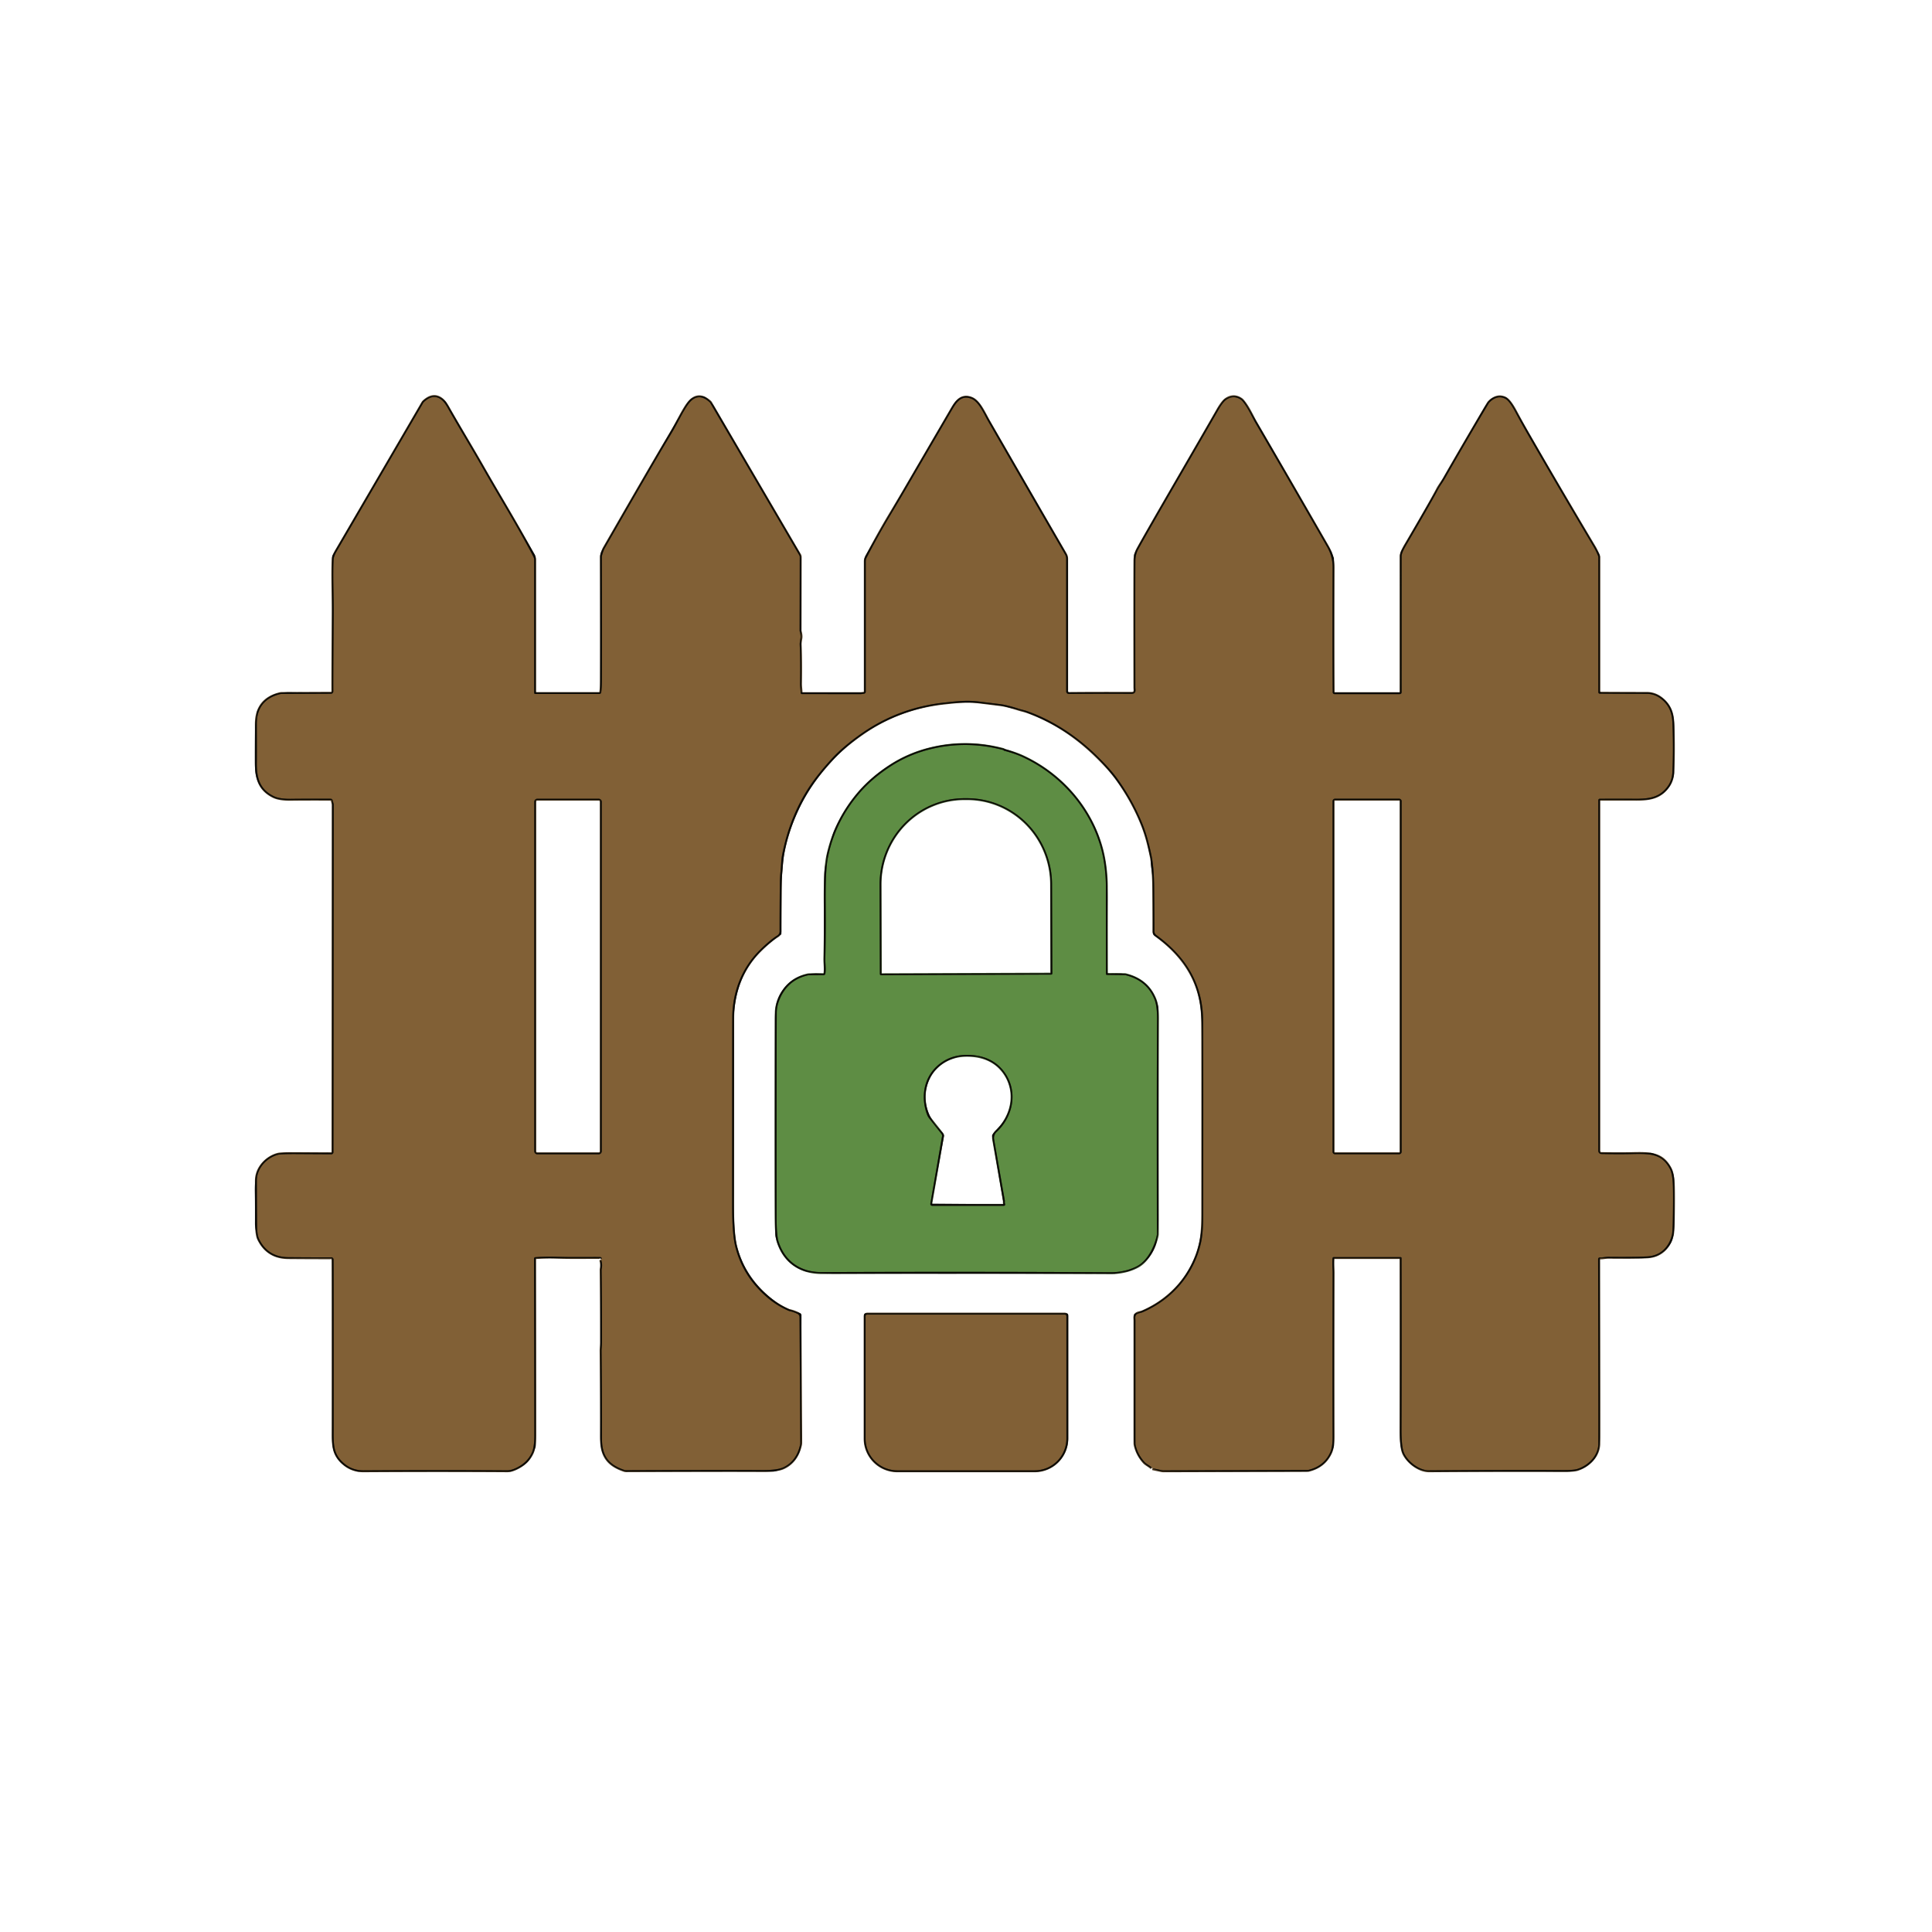 <svg xmlns="http://www.w3.org/2000/svg" viewBox="0.00 0.00 1024.00 1024.00"><g stroke-width="2.00" fill="none" stroke-linecap="butt"><path stroke="#46351e" d="  M 610.87 778.20  L 615.50 779.19  A 5.99 5.80 -37.8 0 0 616.78 779.33  L 693.12 779.10  A 2.06 1.97 36.8 0 0 693.61 779.04  Q 701.73 777.04 705.01 769.89  Q 706.34 767.00 706.32 761.40  Q 706.20 728.50 706.33 674.72  C 706.33 672.62 706.00 669.90 706.28 666.83  A 0.59 0.58 2.7 0 1 706.87 666.30  L 742.36 666.30  A 0.48 0.47 -0.0 0 1 742.84 666.77  Q 742.95 717.88 742.82 757.51  Q 742.78 767.34 744.30 770.42  C 746.40 774.72 752.10 779.36 757.50 779.32  Q 799.06 779.02 828.25 779.16  Q 834.10 779.19 835.94 778.61  C 842.10 776.66 847.09 771.33 847.15 765.23  Q 847.26 753.53 847.03 667.35  A 0.88 0.88 0.0 0 1 847.95 666.47  C 849.52 666.54 850.94 666.11 852.70 666.13  Q 865.73 666.26 872.98 665.93  C 880.01 665.61 884.52 661.06 886.14 654.50  Q 886.52 652.95 886.64 645.98  Q 886.84 634.95 886.68 628.96  Q 886.50 622.28 885.05 619.52  C 880.83 611.51 874.75 611.44 864.70 611.68  Q 858.05 611.84 848.75 611.65  A 1.64 1.64 0.0 0 1 847.15 610.01  L 847.15 424.09  A 0.73 0.73 0.0 0 1 847.88 423.36  Q 859.28 423.32 867.20 423.36  C 874.68 423.39 880.10 422.31 884.13 416.39  Q 886.21 413.36 886.40 409.18  Q 886.96 396.85 886.42 383.39  C 886.19 377.70 884.62 373.74 880.35 370.39  Q 877.01 367.78 872.95 367.76  Q 849.96 367.70 847.86 367.65  A 0.70 0.70 0.0 0 1 847.17 366.95  L 847.17 295.42  A 2.10 2.04 -56.3 0 0 847.03 294.67  Q 845.88 291.86 844.76 289.98  Q 825.93 258.37 809.85 230.46  Q 806.12 223.98 803.12 218.33  Q 800.01 212.48 797.80 211.33  Q 793.72 209.21 789.63 213.11  A 3.85 3.81 84.0 0 0 788.98 213.92  Q 775.76 236.16 765.75 253.72  C 764.64 255.66 763.03 257.76 762.16 259.43  Q 758.67 266.14 745.34 288.84  Q 742.87 293.05 742.87 294.78  Q 742.88 360.16 742.87 366.96  A 0.93 0.93 0.0 0 1 741.94 367.89  L 707.31 367.89  A 0.94 0.94 0.0 0 1 706.37 366.96  Q 706.17 344.40 706.33 300.73  Q 706.35 294.97 703.32 289.71  Q 683.53 255.29 665.38 224.14  C 663.63 221.16 661.47 216.02 658.42 212.48  A 3.97 3.94 -3.3 0 0 657.65 211.80  Q 653.84 209.25 650.02 211.81  C 648.33 212.94 646.53 215.93 645.67 217.44  Q 640.98 225.67 623.98 255.00  Q 607.72 283.05 603.31 291.10  Q 601.80 293.85 601.77 297.25  Q 601.66 312.89 601.75 364.44  Q 601.75 364.64 601.82 365.56  Q 601.97 367.75 599.68 367.74  Q 580.21 367.67 566.47 367.81  A 1.36 1.35 89.8 0 1 565.11 366.45  L 565.11 296.16  A 4.56 4.55 29.8 0 0 564.48 293.85  Q 546.31 262.53 523.82 223.44  C 521.62 219.63 518.85 212.91 514.84 211.35  C 509.15 209.13 506.63 213.73 504.18 217.92  Q 491.78 239.16 479.83 259.67  Q 477.22 264.17 471.49 273.73  Q 465.67 283.45 459.31 295.64  A 4.09 4.00 59.3 0 0 458.86 297.50  L 458.86 366.62  A 1.08 1.08 0.0 0 1 457.92 367.69  L 456.41 367.89  A 0.78 0.36 20.3 0 1 456.28 367.90  L 425.05 367.88  A 0.71 0.70 -90.0 0 1 424.35 367.17  C 424.34 365.60 424.03 363.98 424.05 362.26  Q 424.25 350.48 423.87 341.69  Q 423.83 340.57 424.25 338.36  Q 424.53 336.86 423.84 334.51  A 0.54 0.47 40.9 0 1 423.82 334.37  L 423.89 295.20  A 1.83 1.80 30.5 0 0 423.65 294.30  L 376.37 213.49  A 1.23 1.10 -86.8 0 0 376.21 213.29  Q 369.91 207.43 364.88 214.12  C 362.20 217.69 359.23 224.11 356.14 229.30  Q 355.28 230.74 353.41 233.88  Q 344.84 248.22 320.52 290.54  Q 319.92 291.58 319.17 294.10  A 4.52 4.33 -37.8 0 0 318.98 295.38  Q 319.15 338.38 319.02 360.51  Q 319.00 364.77 318.63 367.01  A 0.99 0.98 -85.1 0 1 317.66 367.83  L 283.70 367.83  A 0.56 0.56 0.0 0 1 283.14 367.27  L 283.14 296.82  A 3.69 3.68 -58.2 0 0 282.76 295.19  Q 281.05 291.76 275.76 282.36  C 269.41 271.08 263.05 260.68 255.43 247.31  C 249.19 236.35 242.98 226.28 237.30 216.20  Q 235.70 213.35 234.33 212.16  Q 229.92 208.31 224.84 212.94  A 3.16 3.06 -7.2 0 0 224.24 213.69  Q 210.12 237.91 178.52 292.06  Q 176.91 294.82 176.82 296.50  C 176.35 305.22 176.94 316.15 176.86 325.16  Q 176.59 358.65 176.66 366.44  A 1.24 1.23 89.5 0 1 175.44 367.69  L 149.19 367.81  A 3.59 3.56 -52.4 0 0 148.44 367.91  Q 136.07 370.96 136.11 383.73  Q 136.17 400.33 136.12 403.56  C 135.97 412.08 137.49 418.20 145.04 421.95  Q 148.18 423.51 154.66 423.40  Q 160.79 423.30 175.28 423.35  A 1.08 1.08 0.0 0 1 176.31 424.15  L 176.85 426.21  A 0.74 0.64 40.7 0 1 176.88 426.41  L 176.72 610.71  A 1.08 1.08 0.0 0 1 175.64 611.79  Q 172.04 611.78 157.76 611.69  Q 148.87 611.63 147.27 612.07  C 141.35 613.68 136.11 619.18 136.13 625.78  Q 136.20 646.12 136.26 650.00  Q 136.34 654.64 137.31 656.65  Q 141.97 666.23 152.75 666.33  Q 166.30 666.44 174.50 666.42  Q 175.01 666.42 175.56 666.40  A 1.17 1.17 0.0 0 1 176.77 667.53  Q 176.87 671.35 176.84 756.40  C 176.83 765.55 176.34 770.75 182.78 775.94  Q 187.01 779.35 192.74 779.32  Q 231.96 779.07 268.75 779.31  Q 270.72 779.32 273.07 778.27  Q 279.29 775.49 281.84 770.04  Q 283.21 767.11 283.21 760.75  Q 283.21 720.24 283.07 667.03  A 0.69 0.68 -2.3 0 1 283.71 666.35  Q 289.21 665.94 294.60 666.11  C 303.82 666.39 308.54 666.21 317.77 666.25  Q 318.62 666.25 318.90 666.76  Q 319.02 666.97 318.54 667.29"></path><path stroke="#46351e" d="  M 610.58 777.89  C 609.37 776.72 607.56 775.94 606.61 774.89  Q 603.09 771.02 601.90 765.95  A 3.87 3.81 38.9 0 1 601.80 765.08  Q 601.78 759.37 601.79 700.14  Q 601.79 699.51 601.74 698.86  C 601.49 695.82 603.86 696.28 605.73 695.47  C 621.28 688.69 632.68 675.55 636.48 659.02  Q 637.71 653.70 637.72 643.84  Q 637.82 552.33 637.66 540.43  C 637.39 521.28 628.36 506.87 612.89 495.59  A 2.50 2.49 -71.7 0 1 611.86 493.53  Q 611.89 489.70 611.74 471.30  Q 611.66 460.05 610.39 453.81  Q 608.34 443.71 605.60 436.92  Q 600.58 424.45 592.34 412.90  Q 588.49 407.50 581.01 400.25  Q 564.54 384.27 544.94 377.11  Q 543.68 376.65 542.39 376.33  Q 540.93 375.97 539.81 375.61  Q 533.83 373.68 530.26 373.22  Q 528.96 373.06 518.77 371.81  C 512.26 371.02 507.01 371.70 500.64 372.37  Q 476.33 374.96 456.68 388.72  Q 446.77 395.66 440.87 402.11  Q 433.92 409.69 429.59 416.06  Q 418.63 432.21 414.55 453.03  C 414.00 455.84 414.02 458.88 413.69 461.93  Q 413.34 465.19 413.32 468.63  Q 413.18 484.97 413.20 493.67  A 2.52 2.51 -16.1 0 1 412.02 495.80  Q 408.07 498.27 402.83 503.43  C 393.12 512.97 388.20 525.78 388.13 539.27  Q 388.08 549.73 388.06 639.13  Q 388.05 654.03 389.72 660.73  Q 393.58 676.25 406.17 687.27  Q 411.60 692.02 418.02 694.76  A 2.71 2.46 59.2 0 0 418.51 694.91  Q 420.46 695.29 422.68 696.36  A 1.96 1.95 -77.3 0 1 423.77 698.10  L 424.18 764.65  A 5.30 5.23 -39.5 0 1 424.07 765.72  Q 422.10 774.52 415.13 777.73  Q 411.87 779.24 403.67 779.16  Q 389.55 779.03 331.85 779.25  A 2.84 2.70 52.8 0 1 330.87 779.09  C 322.16 776.13 318.99 771.27 319.05 762.13  Q 319.15 745.73 318.83 716.02  C 318.82 714.70 319.07 713.25 319.08 711.50  Q 319.10 691.52 318.85 673.11  A 2.80 2.51 -41.9 0 1 318.91 672.55  Q 319.45 670.05 318.58 667.69"></path><path stroke="#46351e" d="  M 318.93 424.96  A 1.61 1.61 0.0 0 0 317.32 423.35  L 284.80 423.35  A 1.61 1.61 0.0 0 0 283.19 424.96  L 283.19 610.18  A 1.61 1.61 0.0 0 0 284.80 611.79  L 317.32 611.79  A 1.61 1.61 0.0 0 0 318.93 610.18  L 318.93 424.96"></path><path stroke="#46351e" d="  M 742.88 424.62  A 1.28 1.28 0.0 0 0 741.60 423.34  L 707.58 423.34  A 1.28 1.28 0.0 0 0 706.30 424.62  L 706.30 610.48  A 1.28 1.28 0.0 0 0 707.58 611.76  L 741.60 611.76  A 1.28 1.28 0.0 0 0 742.88 610.48  L 742.88 424.62"></path><path stroke="#354c25" d="  M 532.11 397.85  L 531.93 397.67  A 0.72 0.69 -13.9 0 0 531.62 397.49  Q 511.96 392.38 492.78 397.20  Q 481.70 399.98 472.39 405.98  Q 462.23 412.55 455.48 420.44  Q 442.60 435.52 438.80 454.48  Q 437.45 461.23 437.62 479.09  Q 437.77 494.47 437.43 507.97  C 437.36 510.59 437.89 513.40 437.44 516.11  A 0.84 0.84 0.0 0 1 436.61 516.82  L 428.84 516.89  A 4.32 4.21 37.6 0 0 428.07 516.98  Q 417.32 519.52 413.11 529.94  Q 411.70 533.44 411.69 536.80  Q 411.57 565.69 411.60 644.78  Q 411.61 654.83 412.66 658.07  C 416.08 668.64 424.43 674.29 435.50 674.24  Q 512.19 673.92 588.79 674.32  C 593.47 674.35 598.78 673.23 602.91 670.96  C 608.26 668.01 611.85 660.69 613.10 654.84  A 3.49 3.48 50.6 0 0 613.18 654.01  Q 613.05 575.51 613.26 540.08  Q 613.30 533.33 611.99 529.94  Q 608.03 519.72 596.52 516.86  A 1.29 1.04 -32.6 0 0 596.25 516.83  L 586.62 516.71  A 0.42 0.42 0.0 0 1 586.20 516.29  Q 586.11 475.58 586.15 470.41  C 586.21 463.86 585.24 456.08 583.75 450.42  C 578.04 428.63 562.29 410.70 542.02 401.29  Q 537.95 399.40 532.21 397.91  A 0.42 0.24 60.5 0 1 532.11 397.85"></path><path stroke="#354c25" d="  M 466.96 516.87  L 557.16 516.55  A 0.60 0.60 0.0 0 0 557.76 515.95  L 557.60 468.66  A 45.75 45.00 89.8 0 0 512.44 423.07  L 511.04 423.07  A 45.75 45.00 89.8 0 0 466.20 468.98  L 466.36 516.27  A 0.60 0.60 0.0 0 0 466.96 516.87"></path><path stroke="#354c25" d="  M 494.08 639.11  L 532.06 639.11  A 0.70 0.70 0.0 0 0 532.72 638.18  Q 532.50 637.56 532.59 636.70  A 1.31 1.11 -51.5 0 0 532.58 636.35  L 526.90 603.88  A 4.27 4.27 0.0 0 1 528.21 600.01  C 536.96 591.92 539.74 578.62 532.52 568.46  Q 526.64 560.20 515.38 559.22  Q 503.68 558.20 496.15 565.51  C 489.24 572.22 488.18 582.18 491.31 590.68  A 7.74 7.47 16.7 0 0 492.50 592.80  L 498.94 600.92  A 1.75 1.73 30.9 0 1 499.29 602.29  L 493.10 637.95  A 0.99 0.98 5.1 0 0 494.08 639.11"></path><path stroke="#46351e" d="  M 564.41 696.76  L 459.57 696.76  A 0.80 0.80 0.0 0 0 458.77 697.56  L 458.77 762.51  A 16.81 16.80 90.0 0 0 475.57 779.32  L 548.41 779.32  A 16.81 16.80 90.0 0 0 565.21 762.51  L 565.21 697.56  A 0.80 0.80 0.0 0 0 564.41 696.76"></path></g><g fill="#816036"><path d="  M 610.87 778.20  Q 610.73 778.14 610.58 777.89  C 609.37 776.72 607.56 775.94 606.61 774.89  Q 603.09 771.02 601.90 765.95  A 3.87 3.81 38.9 0 1 601.80 765.08  Q 601.78 759.37 601.79 700.14  Q 601.79 699.51 601.74 698.86  C 601.49 695.82 603.86 696.28 605.73 695.47  C 621.28 688.69 632.68 675.55 636.48 659.02  Q 637.71 653.70 637.72 643.84  Q 637.82 552.33 637.66 540.43  C 637.39 521.28 628.36 506.87 612.89 495.59  A 2.50 2.49 -71.7 0 1 611.86 493.53  Q 611.89 489.70 611.74 471.30  Q 611.66 460.05 610.39 453.81  Q 608.34 443.71 605.60 436.92  Q 600.58 424.45 592.34 412.90  Q 588.49 407.50 581.01 400.25  Q 564.54 384.27 544.94 377.11  Q 543.68 376.65 542.39 376.33  Q 540.93 375.97 539.81 375.61  Q 533.83 373.68 530.26 373.22  Q 528.96 373.06 518.77 371.81  C 512.26 371.02 507.01 371.70 500.64 372.37  Q 476.33 374.96 456.68 388.72  Q 446.77 395.66 440.87 402.11  Q 433.92 409.69 429.59 416.06  Q 418.63 432.21 414.55 453.03  C 414.00 455.84 414.02 458.88 413.69 461.93  Q 413.34 465.19 413.32 468.63  Q 413.18 484.97 413.20 493.67  A 2.52 2.51 -16.1 0 1 412.02 495.80  Q 408.07 498.27 402.83 503.43  C 393.12 512.97 388.20 525.78 388.13 539.27  Q 388.08 549.73 388.06 639.13  Q 388.05 654.03 389.72 660.73  Q 393.58 676.25 406.17 687.27  Q 411.60 692.02 418.02 694.76  A 2.71 2.46 59.2 0 0 418.51 694.91  Q 420.46 695.29 422.68 696.36  A 1.96 1.95 -77.3 0 1 423.77 698.10  L 424.18 764.65  A 5.30 5.23 -39.5 0 1 424.07 765.72  Q 422.10 774.52 415.13 777.73  Q 411.87 779.24 403.67 779.16  Q 389.55 779.03 331.85 779.25  A 2.84 2.70 52.8 0 1 330.87 779.09  C 322.16 776.13 318.99 771.27 319.05 762.13  Q 319.15 745.73 318.83 716.02  C 318.82 714.70 319.07 713.25 319.08 711.50  Q 319.10 691.52 318.85 673.11  A 2.80 2.51 -41.9 0 1 318.91 672.55  Q 319.45 670.05 318.58 667.69  Q 318.38 668.01 318.54 667.29  Q 319.02 666.97 318.90 666.76  Q 318.62 666.25 317.77 666.25  C 308.54 666.21 303.82 666.39 294.60 666.11  Q 289.21 665.94 283.71 666.35  A 0.69 0.68 -2.3 0 0 283.07 667.03  Q 283.21 720.24 283.21 760.75  Q 283.21 767.11 281.84 770.04  Q 279.29 775.49 273.07 778.27  Q 270.72 779.32 268.75 779.31  Q 231.96 779.07 192.74 779.32  Q 187.01 779.35 182.78 775.94  C 176.34 770.75 176.83 765.55 176.84 756.40  Q 176.87 671.35 176.77 667.53  A 1.17 1.17 0.0 0 0 175.56 666.40  Q 175.01 666.42 174.50 666.42  Q 166.30 666.44 152.75 666.33  Q 141.97 666.23 137.31 656.65  Q 136.34 654.64 136.26 650.00  Q 136.20 646.12 136.13 625.78  C 136.11 619.18 141.35 613.68 147.27 612.07  Q 148.87 611.63 157.76 611.69  Q 172.04 611.78 175.64 611.79  A 1.08 1.08 0.0 0 0 176.72 610.71  L 176.88 426.41  A 0.74 0.64 40.7 0 0 176.85 426.21  L 176.31 424.15  A 1.08 1.08 0.0 0 0 175.28 423.35  Q 160.79 423.30 154.66 423.40  Q 148.18 423.51 145.04 421.95  C 137.49 418.20 135.97 412.08 136.12 403.56  Q 136.17 400.33 136.11 383.73  Q 136.07 370.96 148.44 367.91  A 3.59 3.56 -52.4 0 1 149.19 367.81  L 175.44 367.69  A 1.24 1.23 89.5 0 0 176.66 366.44  Q 176.59 358.65 176.86 325.16  C 176.94 316.15 176.35 305.22 176.82 296.50  Q 176.91 294.82 178.52 292.06  Q 210.12 237.91 224.24 213.69  A 3.16 3.06 -7.2 0 1 224.84 212.94  Q 229.92 208.31 234.33 212.16  Q 235.70 213.35 237.30 216.20  C 242.98 226.28 249.19 236.35 255.43 247.31  C 263.05 260.68 269.41 271.08 275.76 282.36  Q 281.05 291.76 282.76 295.19  A 3.69 3.68 -58.2 0 1 283.14 296.82  L 283.14 367.27  A 0.56 0.56 0.0 0 0 283.70 367.83  L 317.66 367.83  A 0.99 0.98 -85.1 0 0 318.63 367.01  Q 319.00 364.77 319.02 360.51  Q 319.15 338.38 318.98 295.38  A 4.52 4.33 -37.8 0 1 319.17 294.10  Q 319.92 291.58 320.52 290.54  Q 344.84 248.22 353.41 233.88  Q 355.28 230.74 356.14 229.30  C 359.23 224.11 362.20 217.69 364.88 214.12  Q 369.91 207.43 376.21 213.29  A 1.23 1.10 -86.8 0 1 376.37 213.49  L 423.65 294.30  A 1.83 1.80 30.5 0 1 423.89 295.20  L 423.82 334.37  A 0.54 0.47 40.9 0 0 423.84 334.51  Q 424.53 336.86 424.25 338.36  Q 423.83 340.57 423.87 341.69  Q 424.25 350.48 424.05 362.26  C 424.03 363.98 424.34 365.60 424.35 367.17  A 0.71 0.70 -90.0 0 0 425.05 367.88  L 456.28 367.90  A 0.78 0.36 20.3 0 0 456.41 367.89  L 457.92 367.69  A 1.08 1.08 0.0 0 0 458.86 366.62  L 458.86 297.50  A 4.09 4.00 59.3 0 1 459.31 295.64  Q 465.67 283.45 471.49 273.73  Q 477.22 264.17 479.83 259.67  Q 491.78 239.16 504.18 217.92  C 506.63 213.73 509.15 209.13 514.84 211.35  C 518.85 212.91 521.62 219.63 523.82 223.44  Q 546.31 262.53 564.48 293.85  A 4.56 4.55 29.8 0 1 565.11 296.16  L 565.11 366.45  A 1.36 1.35 89.8 0 0 566.47 367.81  Q 580.21 367.67 599.68 367.74  Q 601.97 367.75 601.82 365.56  Q 601.75 364.64 601.75 364.44  Q 601.66 312.89 601.77 297.25  Q 601.80 293.85 603.31 291.10  Q 607.72 283.05 623.98 255.00  Q 640.98 225.67 645.67 217.44  C 646.53 215.93 648.33 212.94 650.02 211.81  Q 653.84 209.25 657.65 211.80  A 3.97 3.94 -3.3 0 1 658.42 212.48  C 661.47 216.02 663.63 221.16 665.38 224.14  Q 683.53 255.29 703.32 289.71  Q 706.35 294.97 706.33 300.73  Q 706.17 344.40 706.37 366.96  A 0.94 0.94 0.0 0 0 707.31 367.89  L 741.94 367.89  A 0.93 0.93 0.0 0 0 742.87 366.96  Q 742.88 360.16 742.87 294.78  Q 742.87 293.05 745.34 288.84  Q 758.67 266.14 762.16 259.43  C 763.03 257.76 764.64 255.66 765.75 253.72  Q 775.76 236.16 788.98 213.92  A 3.85 3.81 84.0 0 1 789.63 213.11  Q 793.72 209.21 797.80 211.33  Q 800.01 212.48 803.12 218.33  Q 806.12 223.98 809.85 230.46  Q 825.93 258.37 844.76 289.98  Q 845.88 291.86 847.03 294.67  A 2.10 2.04 -56.3 0 1 847.17 295.42  L 847.17 366.95  A 0.70 0.70 0.0 0 0 847.86 367.65  Q 849.96 367.70 872.95 367.76  Q 877.01 367.78 880.35 370.39  C 884.62 373.74 886.19 377.70 886.42 383.39  Q 886.96 396.85 886.40 409.18  Q 886.21 413.36 884.13 416.39  C 880.10 422.31 874.68 423.39 867.20 423.36  Q 859.28 423.32 847.88 423.36  A 0.73 0.73 0.0 0 0 847.15 424.09  L 847.15 610.01  A 1.64 1.64 0.0 0 0 848.75 611.65  Q 858.05 611.84 864.70 611.68  C 874.75 611.44 880.83 611.51 885.05 619.52  Q 886.50 622.28 886.68 628.96  Q 886.84 634.95 886.64 645.98  Q 886.52 652.95 886.14 654.50  C 884.52 661.06 880.01 665.61 872.98 665.93  Q 865.73 666.26 852.70 666.13  C 850.94 666.11 849.52 666.54 847.95 666.47  A 0.88 0.88 0.0 0 0 847.03 667.35  Q 847.26 753.53 847.15 765.23  C 847.09 771.33 842.10 776.66 835.94 778.61  Q 834.10 779.19 828.25 779.16  Q 799.06 779.02 757.50 779.32  C 752.10 779.36 746.40 774.72 744.30 770.42  Q 742.78 767.34 742.82 757.51  Q 742.95 717.88 742.84 666.77  A 0.48 0.47 0.0 0 0 742.36 666.30  L 706.87 666.30  A 0.59 0.58 2.7 0 0 706.28 666.83  C 706.00 669.90 706.33 672.62 706.33 674.72  Q 706.20 728.50 706.32 761.40  Q 706.34 767.00 705.01 769.89  Q 701.73 777.04 693.61 779.04  A 2.06 1.97 36.8 0 1 693.12 779.10  L 616.78 779.33  A 5.99 5.80 -37.8 0 1 615.50 779.19  L 610.87 778.20  Z  M 318.93 424.96  A 1.61 1.61 0.0 0 0 317.32 423.35  L 284.80 423.35  A 1.61 1.61 0.0 0 0 283.19 424.96  L 283.19 610.18  A 1.61 1.61 0.0 0 0 284.80 611.79  L 317.32 611.79  A 1.61 1.61 0.0 0 0 318.93 610.18  L 318.93 424.96  Z  M 742.88 424.62  A 1.28 1.28 0.0 0 0 741.60 423.34  L 707.58 423.34  A 1.28 1.28 0.0 0 0 706.30 424.62  L 706.30 610.48  A 1.28 1.28 0.0 0 0 707.58 611.76  L 741.60 611.76  A 1.28 1.28 0.0 0 0 742.88 610.48  L 742.88 424.62  Z"></path><path d="  M 564.41 696.76  A 0.80 0.80 0.0 0 1 565.21 697.56  L 565.21 762.51  A 16.81 16.80 90.0 0 1 548.41 779.32  L 475.57 779.32  A 16.81 16.80 -90.0 0 1 458.77 762.51  L 458.77 697.56  A 0.80 0.80 0.0 0 1 459.57 696.76  L 564.41 696.76  Z"></path></g><path fill="#5e8d44" d="  M 532.21 397.91  Q 537.95 399.40 542.02 401.29  C 562.29 410.70 578.04 428.63 583.75 450.42  C 585.24 456.08 586.21 463.86 586.15 470.41  Q 586.11 475.58 586.20 516.29  A 0.42 0.42 0.0 0 0 586.62 516.71  L 596.25 516.83  A 1.29 1.04 -32.6 0 1 596.52 516.86  Q 608.03 519.72 611.99 529.94  Q 613.30 533.33 613.26 540.08  Q 613.05 575.51 613.18 654.01  A 3.49 3.48 50.6 0 1 613.10 654.84  C 611.85 660.69 608.26 668.01 602.91 670.96  C 598.78 673.23 593.47 674.35 588.79 674.32  Q 512.19 673.92 435.50 674.24  C 424.43 674.29 416.08 668.64 412.66 658.07  Q 411.61 654.83 411.60 644.78  Q 411.57 565.69 411.69 536.80  Q 411.70 533.44 413.11 529.94  Q 417.32 519.52 428.07 516.98  A 4.32 4.21 37.6 0 1 428.84 516.89  L 436.61 516.82  A 0.84 0.84 0.0 0 0 437.44 516.11  C 437.89 513.40 437.36 510.59 437.43 507.97  Q 437.77 494.47 437.62 479.09  Q 437.45 461.23 438.80 454.48  Q 442.60 435.52 455.48 420.44  Q 462.23 412.55 472.39 405.98  Q 481.70 399.98 492.78 397.20  Q 511.96 392.38 531.62 397.49  A 0.72 0.69 -13.9 0 1 531.93 397.67  L 532.11 397.85  A 0.42 0.24 60.5 0 0 532.21 397.91  Z  M 466.96 516.87  L 557.16 516.55  A 0.60 0.60 0.0 0 0 557.76 515.95  L 557.60 468.66  A 45.75 45.00 89.8 0 0 512.44 423.07  L 511.04 423.07  A 45.75 45.00 89.8 0 0 466.20 468.98  L 466.36 516.27  A 0.60 0.60 0.0 0 0 466.96 516.87  Z  M 494.08 639.11  L 532.06 639.11  A 0.70 0.70 0.0 0 0 532.72 638.18  Q 532.50 637.56 532.59 636.70  A 1.31 1.11 -51.5 0 0 532.58 636.35  L 526.90 603.88  A 4.27 4.27 0.0 0 1 528.21 600.01  C 536.96 591.92 539.74 578.62 532.52 568.46  Q 526.64 560.20 515.38 559.22  Q 503.68 558.20 496.15 565.51  C 489.24 572.22 488.18 582.18 491.31 590.68  A 7.74 7.47 16.7 0 0 492.50 592.80  L 498.94 600.92  A 1.75 1.73 30.9 0 1 499.29 602.29  L 493.10 637.95  A 0.99 0.98 5.1 0 0 494.08 639.11  Z"></path><g fill="#0b0a06"><path d="  M 610.87 778.20  L 615.50 779.19  A 5.99 5.80 -37.8 0 0 616.78 779.33  L 693.12 779.10  A 2.06 1.97 36.8 0 0 693.61 779.04  Q 701.73 777.04 705.01 769.89  Q 706.34 767.00 706.32 761.40  Q 706.20 728.50 706.33 674.72  C 706.33 672.62 706.00 669.90 706.28 666.83  A 0.59 0.58 2.7 0 1 706.87 666.30  L 742.36 666.30  A 0.48 0.47 -0.0 0 1 742.84 666.77  Q 742.95 717.88 742.82 757.51  Q 742.78 767.34 744.30 770.42  C 746.40 774.72 752.10 779.36 757.50 779.32  Q 799.06 779.02 828.25 779.16  Q 834.10 779.19 835.94 778.61  C 842.10 776.66 847.09 771.33 847.15 765.23  Q 847.26 753.53 847.03 667.35  A 0.88 0.88 0.0 0 1 847.95 666.47  C 849.52 666.54 850.94 666.11 852.70 666.13  Q 865.73 666.26 872.98 665.93  C 880.01 665.61 884.52 661.06 886.14 654.50  Q 886.52 652.95 886.64 645.98  Q 886.84 634.95 886.68 628.96  Q 886.50 622.28 885.05 619.52  C 880.83 611.51 874.75 611.44 864.70 611.68  Q 858.05 611.84 848.75 611.65  A 1.64 1.64 0.0 0 1 847.15 610.01  L 847.15 424.09  A 0.73 0.73 0.0 0 1 847.88 423.36  Q 859.28 423.32 867.20 423.36  C 874.68 423.39 880.10 422.31 884.13 416.39  Q 886.21 413.36 886.40 409.18  Q 886.96 396.85 886.42 383.39  C 886.19 377.70 884.62 373.74 880.35 370.39  Q 877.01 367.78 872.95 367.76  Q 849.96 367.70 847.86 367.65  A 0.70 0.70 0.0 0 1 847.17 366.95  L 847.17 295.42  A 2.10 2.04 -56.3 0 0 847.03 294.67  Q 845.88 291.86 844.76 289.98  Q 825.93 258.37 809.85 230.46  Q 806.12 223.98 803.12 218.33  Q 800.01 212.48 797.80 211.33  Q 793.72 209.21 789.63 213.11  A 3.85 3.81 84.0 0 0 788.98 213.92  Q 775.76 236.16 765.75 253.72  C 764.64 255.66 763.03 257.76 762.16 259.43  Q 758.67 266.14 745.34 288.84  Q 742.87 293.05 742.87 294.78  Q 742.88 360.16 742.87 366.96  A 0.93 0.93 0.0 0 1 741.94 367.89  L 707.31 367.89  A 0.94 0.94 0.0 0 1 706.37 366.96  Q 706.17 344.40 706.33 300.73  Q 706.35 294.97 703.32 289.71  Q 683.53 255.29 665.38 224.14  C 663.63 221.16 661.47 216.02 658.42 212.48  A 3.97 3.94 -3.3 0 0 657.65 211.80  Q 653.84 209.25 650.02 211.81  C 648.33 212.94 646.53 215.93 645.67 217.44  Q 640.98 225.67 623.98 255.00  Q 607.72 283.05 603.31 291.10  Q 601.80 293.85 601.77 297.25  Q 601.66 312.89 601.75 364.44  Q 601.75 364.64 601.82 365.56  Q 601.97 367.75 599.68 367.74  Q 580.21 367.67 566.47 367.81  A 1.36 1.35 89.8 0 1 565.11 366.45  L 565.11 296.16  A 4.56 4.55 29.8 0 0 564.48 293.85  Q 546.31 262.53 523.82 223.44  C 521.62 219.63 518.85 212.91 514.84 211.35  C 509.15 209.13 506.63 213.73 504.18 217.92  Q 491.78 239.16 479.83 259.67  Q 477.22 264.17 471.49 273.73  Q 465.67 283.45 459.31 295.64  A 4.09 4.00 59.3 0 0 458.86 297.50  L 458.86 366.62  A 1.08 1.08 0.0 0 1 457.92 367.69  L 456.41 367.89  A 0.78 0.36 20.3 0 1 456.28 367.90  L 425.05 367.88  A 0.71 0.70 -90.0 0 1 424.35 367.17  C 424.34 365.60 424.03 363.98 424.05 362.26  Q 424.25 350.48 423.87 341.69  Q 423.83 340.57 424.25 338.36  Q 424.53 336.86 423.84 334.51  A 0.54 0.47 40.9 0 1 423.82 334.37  L 423.89 295.20  A 1.83 1.80 30.5 0 0 423.65 294.30  L 376.37 213.49  A 1.23 1.10 -86.8 0 0 376.21 213.29  Q 369.91 207.43 364.88 214.12  C 362.20 217.69 359.23 224.11 356.14 229.30  Q 355.28 230.74 353.41 233.88  Q 344.84 248.22 320.52 290.54  Q 319.92 291.58 319.17 294.10  A 4.52 4.33 -37.8 0 0 318.98 295.38  Q 319.15 338.38 319.02 360.51  Q 319.00 364.77 318.63 367.01  A 0.99 0.98 -85.1 0 1 317.66 367.83  L 283.70 367.83  A 0.56 0.56 0.0 0 1 283.14 367.27  L 283.14 296.82  A 3.69 3.68 -58.2 0 0 282.76 295.19  Q 281.05 291.76 275.76 282.36  C 269.41 271.08 263.05 260.68 255.43 247.31  C 249.19 236.35 242.98 226.28 237.30 216.20  Q 235.70 213.35 234.33 212.16  Q 229.92 208.31 224.84 212.94  A 3.16 3.06 -7.2 0 0 224.24 213.69  Q 210.12 237.91 178.52 292.06  Q 176.91 294.82 176.82 296.50  C 176.35 305.22 176.94 316.15 176.86 325.16  Q 176.59 358.65 176.66 366.44  A 1.24 1.23 89.5 0 1 175.44 367.69  L 149.19 367.81  A 3.59 3.56 -52.4 0 0 148.44 367.91  Q 136.07 370.96 136.11 383.73  Q 136.17 400.33 136.12 403.56  C 135.97 412.08 137.49 418.20 145.04 421.95  Q 148.18 423.51 154.66 423.40  Q 160.79 423.30 175.28 423.35  A 1.08 1.08 0.0 0 1 176.31 424.15  L 176.85 426.21  A 0.74 0.64 40.7 0 1 176.88 426.41  L 176.72 610.71  A 1.08 1.08 0.0 0 1 175.64 611.79  Q 172.04 611.78 157.76 611.69  Q 148.87 611.63 147.27 612.07  C 141.35 613.68 136.11 619.18 136.13 625.78  Q 136.20 646.12 136.26 650.00  Q 136.34 654.64 137.31 656.65  Q 141.97 666.23 152.75 666.33  Q 166.30 666.44 174.50 666.42  Q 175.01 666.42 175.56 666.40  A 1.17 1.17 0.0 0 1 176.77 667.53  Q 176.87 671.35 176.84 756.40  C 176.83 765.55 176.34 770.75 182.78 775.94  Q 187.01 779.35 192.74 779.32  Q 231.96 779.07 268.75 779.31  Q 270.72 779.32 273.07 778.27  Q 279.29 775.49 281.84 770.04  Q 283.21 767.11 283.21 760.75  Q 283.21 720.24 283.07 667.03  A 0.69 0.68 -2.3 0 1 283.71 666.35  Q 289.21 665.94 294.60 666.11  C 303.82 666.39 308.54 666.21 317.77 666.25  Q 318.62 666.25 318.90 666.76  Q 319.02 666.97 318.54 667.29  L 318.31 667.07  A 0.82 0.81 -21.6 0 0 317.72 666.82  L 284.19 666.82  A 0.24 0.24 0.0 0 0 283.95 667.06  L 283.95 766.25  A 2.50 2.39 -36.1 0 1 283.80 767.09  Q 281.57 773.04 279.36 775.13  Q 276.70 777.65 271.14 779.82  A 2.09 1.99 -54.4 0 1 270.40 779.96  L 189.81 779.96  A 1.40 0.95 41.7 0 1 189.50 779.92  Q 180.64 777.65 177.33 770.30  Q 175.96 767.25 175.99 761.02  Q 176.07 741.48 176.01 667.18  A 0.35 0.35 0.0 0 0 175.66 666.83  Q 163.05 666.78 154.48 666.93  Q 148.26 667.04 145.14 665.59  Q 139.21 662.83 136.45 656.45  A 3.73 3.56 -62.1 0 1 136.19 655.53  C 135.83 652.97 135.13 650.94 135.14 648.48  Q 135.18 638.66 135.08 631.92  Q 134.95 623.54 136.82 619.86  Q 139.47 614.64 144.62 612.28  Q 147.73 610.85 154.04 610.99  Q 158.21 611.07 175.71 610.99  A 0.32 0.32 0.0 0 0 176.03 610.67  L 176.03 424.34  A 0.39 0.38 -0.0 0 0 175.64 423.96  Q 155.77 423.87 154.23 423.95  Q 148.39 424.23 144.91 422.61  Q 135.80 418.38 135.20 407.45  Q 134.97 403.24 135.19 385.55  C 135.23 382.60 135.91 380.26 136.11 377.88  A 3.01 3.01 0.0 0 1 136.35 376.92  Q 138.78 371.19 144.47 368.42  Q 147.74 366.82 153.79 366.92  Q 161.78 367.05 175.51 367.01  A 0.53 0.53 0.0 0 0 176.04 366.48  L 176.04 295.36  A 2.47 2.40 -30.6 0 1 176.37 294.14  L 223.62 213.27  A 3.84 3.79 86.0 0 1 224.47 212.28  Q 230.69 207.17 236.11 212.82  A 4.33 4.07 -83.9 0 1 236.64 213.52  L 283.38 293.83  A 4.02 4.02 0.0 0 1 283.93 295.86  L 283.93 366.54  A 0.48 0.47 -0.0 0 0 284.41 367.01  L 317.65 367.01  A 0.48 0.48 0.0 0 0 318.13 366.53  L 318.13 295.03  A 6.42 6.39 60.0 0 1 318.98 291.84  Q 338.23 258.25 362.86 215.88  Q 365.08 212.06 366.71 211.12  Q 369.51 209.51 372.76 210.12  A 2.62 2.62 0.0 0 1 373.69 210.48  Q 376.66 212.30 378.52 215.48  Q 401.61 255.07 423.55 292.55  A 8.19 8.14 -60.3 0 1 424.67 296.68  L 424.67 366.42  A 0.58 0.58 0.0 0 0 425.25 367.00  L 457.70 367.00  A 0.35 0.34 90.0 0 0 458.04 366.65  L 458.04 297.53  A 6.81 6.74 -30.4 0 1 458.94 294.16  Q 473.59 268.69 504.98 215.01  C 509.34 207.55 516.40 208.98 520.30 215.72  Q 542.59 254.27 564.13 291.62  Q 564.97 293.07 565.52 294.33  Q 566.04 295.51 566.04 297.28  Q 566.08 317.97 566.05 366.39  A 0.60 0.60 0.0 0 0 566.65 366.99  L 600.78 366.99  A 0.27 0.27 0.0 0 0 601.05 366.72  L 601.05 294.50  A 2.34 2.28 -33.4 0 1 601.26 293.54  Q 602.39 291.08 603.10 289.80  Q 609.61 278.16 644.97 217.20  Q 645.57 216.16 648.22 212.51  A 3.80 3.72 2.8 0 1 649.45 211.42  Q 656.47 207.58 660.40 214.09  Q 670.00 229.99 705.67 292.34  Q 705.95 292.84 706.91 295.57  A 1.69 1.69 0.0 0 1 707.02 296.17  L 707.02 366.67  A 0.33 0.32 -90.0 0 0 707.34 367.00  L 741.71 367.00  A 0.35 0.34 90.0 0 0 742.05 366.65  L 742.05 294.89  A 6.63 6.57 60.1 0 1 742.92 291.61  Q 759.70 262.39 786.32 216.68  Q 788.94 212.18 790.62 211.19  Q 793.81 209.30 797.45 210.33  C 799.20 210.83 801.18 213.66 802.34 215.69  Q 825.84 256.63 838.97 278.80  Q 846.51 291.53 847.57 293.54  A 3.00 2.90 -60.0 0 1 847.92 294.94  L 847.92 366.23  A 0.82 0.82 0.0 0 0 848.73 367.05  L 874.13 367.07  A 1.77 1.64 47.2 0 1 874.39 367.09  Q 881.99 368.64 885.44 375.25  Q 887.26 378.73 887.37 385.04  Q 887.47 391.18 887.30 409.49  Q 887.28 411.27 886.31 413.88  C 883.93 420.34 877.48 423.94 870.76 423.92  Q 857.36 423.88 848.53 423.89  A 0.61 0.60 90.0 0 0 847.93 424.50  L 847.93 610.41  A 0.58 0.58 0.0 0 0 848.51 610.99  L 874.71 611.03  A 2.52 2.52 0.0 0 1 875.34 611.11  C 882.11 612.86 887.28 618.57 887.36 625.75  Q 887.42 630.98 887.51 644.88  Q 887.57 654.99 885.90 658.30  Q 883.64 662.78 878.62 665.35  Q 875.57 666.92 868.65 666.90  Q 852.41 666.86 848.28 666.77  A 0.33 0.33 0.0 0 0 847.95 667.10  Q 847.93 711.72 847.97 756.76  C 847.98 765.99 848.46 771.50 841.62 776.59  C 838.32 779.05 834.65 780.00 830.19 779.99  Q 801.73 779.94 761.27 779.98  Q 755.07 779.99 751.99 778.61  Q 745.99 775.93 743.35 769.96  Q 742.01 766.93 742.02 760.35  Q 742.05 704.75 742.06 667.23  A 0.41 0.41 0.0 0 0 741.65 666.82  L 707.55 666.82  A 0.51 0.50 -0.0 0 0 707.04 667.32  L 707.01 766.28  A 1.10 0.99 55.9 0 1 706.97 766.57  Q 703.97 777.43 693.46 779.80  A 5.48 5.16 36.4 0 1 692.38 779.93  Q 656.64 780.02 619.00 779.94  Q 614.23 779.93 610.87 778.20  Z"></path><path d="  M 610.58 777.89  Q 609.99 778.03 609.49 777.73  Q 600.96 772.53 600.99 762.01  Q 601.11 715.38 601.01 697.12  A 0.94 0.94 0.0 0 1 601.64 696.23  Q 624.29 688.19 633.46 665.97  Q 635.78 660.35 636.89 650.64  Q 637.11 648.69 637.08 634.86  Q 636.96 592.70 637.11 552.49  Q 637.16 538.50 635.95 531.51  Q 633.50 517.41 624.82 507.40  Q 619.19 500.90 611.78 495.83  A 1.72 1.72 0.0 0 1 611.03 494.39  Q 611.13 478.91 610.96 467.01  C 610.91 463.22 609.75 458.90 609.96 455.67  A 3.57 3.51 -53.2 0 0 609.78 454.33  Q 609.40 453.15 608.31 448.05  Q 607.61 444.79 606.59 441.81  Q 602.15 428.88 594.92 418.08  Q 575.28 388.76 541.98 376.87  Q 540.37 376.30 536.90 375.54  C 534.97 375.13 532.68 374.32 530.05 373.96  Q 518.96 372.44 514.76 372.37  C 488.75 371.95 464.26 380.93 445.43 398.85  Q 430.89 412.68 422.94 429.94  Q 417.01 442.81 415.42 454.33  C 414.63 460.01 414.26 466.51 414.22 472.91  Q 414.11 493.95 414.16 494.80  A 0.76 0.76 0.0 0 1 413.70 495.54  Q 412.59 496.01 406.84 500.82  Q 395.50 510.32 391.38 524.10  C 389.93 528.94 388.96 535.02 388.98 540.38  Q 389.06 568.85 388.94 635.86  Q 388.91 653.77 390.48 660.04  Q 395.06 678.33 411.26 689.99  Q 416.90 694.04 423.87 695.89  A 1.25 1.25 0.0 0 1 424.80 697.11  Q 424.53 731.81 424.85 760.62  Q 424.91 766.77 423.65 769.77  Q 420.26 777.79 410.25 779.95  A 0.40 0.34 -49.7 0 1 410.13 779.97  L 332.55 779.97  A 4.15 3.91 50.8 0 1 331.50 779.83  Q 322.70 777.55 319.46 770.26  Q 318.16 767.34 318.16 760.57  Q 318.19 711.56 318.21 668.75  Q 318.21 668.22 318.58 667.69  Q 319.45 670.05 318.91 672.55  A 2.80 2.51 -41.9 0 0 318.85 673.11  Q 319.10 691.52 319.08 711.50  C 319.07 713.25 318.82 714.70 318.83 716.02  Q 319.15 745.73 319.05 762.13  C 318.99 771.27 322.16 776.13 330.87 779.09  A 2.84 2.70 52.8 0 0 331.85 779.25  Q 389.55 779.03 403.67 779.16  Q 411.87 779.24 415.13 777.73  Q 422.10 774.52 424.07 765.72  A 5.30 5.23 -39.5 0 0 424.18 764.65  L 423.77 698.10  A 1.96 1.95 -77.3 0 0 422.68 696.36  Q 420.46 695.29 418.51 694.91  A 2.71 2.46 59.2 0 1 418.02 694.76  Q 411.60 692.02 406.17 687.27  Q 393.58 676.25 389.72 660.73  Q 388.05 654.03 388.06 639.13  Q 388.08 549.73 388.13 539.27  C 388.20 525.78 393.12 512.97 402.83 503.43  Q 408.07 498.27 412.02 495.80  A 2.52 2.51 -16.1 0 0 413.20 493.67  Q 413.18 484.97 413.32 468.63  Q 413.34 465.19 413.69 461.93  C 414.02 458.88 414.00 455.84 414.55 453.03  Q 418.63 432.21 429.59 416.06  Q 433.92 409.69 440.87 402.11  Q 446.77 395.66 456.68 388.72  Q 476.33 374.96 500.64 372.37  C 507.01 371.70 512.26 371.02 518.77 371.81  Q 528.96 373.06 530.26 373.22  Q 533.83 373.68 539.81 375.61  Q 540.93 375.97 542.39 376.33  Q 543.68 376.65 544.94 377.11  Q 564.54 384.27 581.01 400.25  Q 588.49 407.50 592.34 412.90  Q 600.58 424.45 605.60 436.92  Q 608.34 443.71 610.39 453.81  Q 611.66 460.05 611.74 471.30  Q 611.89 489.70 611.86 493.53  A 2.50 2.49 -71.7 0 0 612.89 495.59  C 628.36 506.87 637.39 521.28 637.66 540.43  Q 637.82 552.33 637.72 643.84  Q 637.71 653.70 636.48 659.02  C 632.68 675.55 621.28 688.69 605.73 695.47  C 603.86 696.28 601.49 695.82 601.74 698.86  Q 601.79 699.51 601.79 700.14  Q 601.78 759.37 601.80 765.08  A 3.87 3.81 38.9 0 0 601.90 765.95  Q 603.09 771.02 606.61 774.89  C 607.56 775.94 609.37 776.72 610.58 777.89  Z"></path><path d="  M 436.77 515.53  Q 436.63 500.37 436.72 474.50  Q 436.76 464.80 436.95 462.31  Q 437.17 459.52 437.60 457.98  C 438.12 456.15 437.88 454.37 438.48 452.16  Q 441.00 442.82 442.18 440.15  Q 450.86 420.45 467.49 408.29  Q 480.11 399.06 494.96 395.83  C 516.96 391.03 539.28 395.81 557.20 409.56  Q 571.44 420.50 579.52 436.67  Q 583.93 445.50 585.84 456.61  Q 587.09 463.93 587.02 477.48  Q 586.89 502.45 586.97 515.44  A 0.68 0.68 0.0 0 0 587.68 516.11  C 592.05 515.92 595.93 515.64 599.97 517.14  Q 611.02 521.23 613.84 533.46  A 3.70 3.64 38.8 0 1 613.94 534.31  Q 613.98 589.33 614.01 646.02  Q 614.01 655.97 612.43 660.28  Q 608.76 670.24 597.76 673.83  A 0.39 0.24 13.3 0 1 597.67 673.86  L 590.93 675.06  A 1.14 0.99 -14.9 0 1 590.77 675.07  Q 571.29 675.14 443.63 675.11  Q 430.28 675.11 426.12 673.60  Q 414.55 669.41 411.16 655.90  A 7.47 7.25 38.5 0 1 410.94 654.20  Q 410.92 652.93 410.84 647.25  Q 410.61 632.07 410.72 540.50  Q 410.73 535.95 411.26 533.09  Q 411.99 529.24 413.86 526.20  Q 421.06 514.52 436.10 516.14  A 0.60 0.60 0.0 0 0 436.77 515.53  Z  M 532.11 397.85  L 531.93 397.67  A 0.72 0.69 -13.9 0 0 531.62 397.49  Q 511.96 392.38 492.78 397.20  Q 481.70 399.98 472.39 405.98  Q 462.23 412.55 455.48 420.44  Q 442.60 435.52 438.80 454.48  Q 437.45 461.23 437.62 479.09  Q 437.77 494.47 437.43 507.97  C 437.36 510.59 437.89 513.40 437.44 516.11  A 0.84 0.84 0.0 0 1 436.61 516.82  L 428.84 516.89  A 4.32 4.21 37.6 0 0 428.07 516.98  Q 417.32 519.52 413.11 529.94  Q 411.70 533.44 411.69 536.80  Q 411.57 565.69 411.60 644.78  Q 411.61 654.83 412.66 658.07  C 416.08 668.64 424.43 674.29 435.50 674.24  Q 512.19 673.92 588.79 674.32  C 593.47 674.35 598.78 673.23 602.91 670.96  C 608.26 668.01 611.85 660.69 613.10 654.84  A 3.49 3.48 50.6 0 0 613.18 654.01  Q 613.05 575.51 613.26 540.08  Q 613.30 533.33 611.99 529.94  Q 608.03 519.72 596.52 516.86  A 1.29 1.04 -32.6 0 0 596.25 516.83  L 586.62 516.71  A 0.42 0.42 0.0 0 1 586.20 516.29  Q 586.11 475.58 586.15 470.41  C 586.21 463.86 585.24 456.08 583.75 450.42  C 578.04 428.63 562.29 410.70 542.02 401.29  Q 537.95 399.40 532.21 397.91  A 0.42 0.24 60.5 0 1 532.11 397.85  Z"></path><path d="  M 466.96 516.87  A 0.60 0.60 0.0 0 1 466.36 516.27  L 466.20 468.98  A 45.75 45.00 89.8 0 1 511.04 423.07  L 512.44 423.07  A 45.75 45.00 89.8 0 1 557.60 468.66  L 557.76 515.95  A 0.60 0.60 0.0 0 1 557.16 516.55  L 466.96 516.87  Z  M 467.43 516.13  L 556.57 515.97  A 0.31 0.31 0.0 0 0 556.88 515.66  L 556.80 468.54  A 44.83 43.94 89.9 0 0 512.78 423.79  L 510.90 423.79  A 44.83 43.94 89.9 0 0 467.04 468.70  L 467.12 515.82  A 0.31 0.31 0.0 0 0 467.43 516.13  Z"></path><path d="  M 318.93 610.18  A 1.61 1.61 0.0 0 1 317.32 611.79  L 284.80 611.79  A 1.61 1.61 0.0 0 1 283.19 610.18  L 283.19 424.96  A 1.61 1.61 0.0 0 1 284.80 423.35  L 317.32 423.35  A 1.61 1.61 0.0 0 1 318.93 424.96  L 318.93 610.18  Z  M 318.15 424.21  A 0.27 0.27 0.0 0 0 317.88 423.94  L 284.22 423.94  A 0.27 0.27 0.0 0 0 283.95 424.21  L 283.95 610.77  A 0.27 0.27 0.0 0 0 284.22 611.04  L 317.88 611.04  A 0.27 0.27 0.0 0 0 318.15 610.77  L 318.15 424.21  Z"></path><path d="  M 742.88 610.48  A 1.28 1.28 0.0 0 1 741.60 611.76  L 707.58 611.76  A 1.28 1.28 0.0 0 1 706.30 610.48  L 706.30 424.62  A 1.28 1.28 0.0 0 1 707.58 423.34  L 741.60 423.34  A 1.28 1.28 0.0 0 1 742.88 424.62  L 742.88 610.48  Z  M 742.04 424.26  A 0.30 0.30 0.0 0 0 741.74 423.96  L 707.34 423.96  A 0.30 0.30 0.0 0 0 707.04 424.26  L 707.04 610.76  A 0.30 0.30 0.0 0 0 707.34 611.06  L 741.74 611.06  A 0.30 0.30 0.0 0 0 742.04 610.76  L 742.04 424.26  Z"></path><path d="  M 494.08 639.11  A 0.99 0.98 5.1 0 1 493.10 637.95  L 499.29 602.29  A 1.75 1.73 30.9 0 0 498.94 600.92  L 492.50 592.80  A 7.74 7.47 16.7 0 1 491.31 590.68  C 488.18 582.18 489.24 572.22 496.15 565.51  Q 503.68 558.20 515.38 559.22  Q 526.64 560.20 532.52 568.46  C 539.74 578.62 536.96 591.92 528.21 600.01  A 4.27 4.27 0.0 0 0 526.90 603.88  L 532.58 636.35  A 1.31 1.11 -51.5 0 1 532.59 636.70  Q 532.50 637.56 532.72 638.18  A 0.70 0.70 0.0 0 1 532.06 639.11  L 494.08 639.11  Z  M 512.88 638.15  Q 516.89 638.18 531.44 638.22  A 0.41 0.41 0.0 0 0 531.84 637.74  L 525.83 602.34  A 1.52 1.51 57.6 0 1 526.07 601.24  Q 526.25 600.92 529.65 597.16  C 534.21 592.11 536.90 584.55 535.57 577.75  Q 532.86 563.86 518.44 560.17  Q 517.43 559.91 513.32 559.89  Q 509.20 559.86 508.19 560.11  Q 493.73 563.64 490.86 577.50  C 489.46 584.28 492.06 591.87 496.57 596.97  Q 499.92 600.77 500.10 601.09  A 1.52 1.51 -56.9 0 1 500.33 602.20  L 493.92 637.53  A 0.41 0.41 0.0 0 0 494.32 638.01  Q 508.86 638.13 512.88 638.15  Z"></path><path d="  M 565.31 696.09  A 0.86 0.86 0.0 0 1 566.17 696.95  L 566.17 762.30  A 17.79 17.79 0.0 0 1 548.38 780.09  L 475.74 780.09  A 17.79 17.79 0.0 0 1 457.95 762.30  L 457.95 696.95  A 0.86 0.86 0.0 0 1 458.81 696.09  L 565.31 696.09  Z  M 564.41 696.76  L 459.57 696.76  A 0.80 0.80 0.0 0 0 458.77 697.56  L 458.77 762.51  A 16.81 16.80 90.0 0 0 475.57 779.32  L 548.41 779.32  A 16.81 16.80 90.0 0 0 565.21 762.51  L 565.21 697.56  A 0.80 0.80 0.0 0 0 564.41 696.76  Z"></path></g></svg>